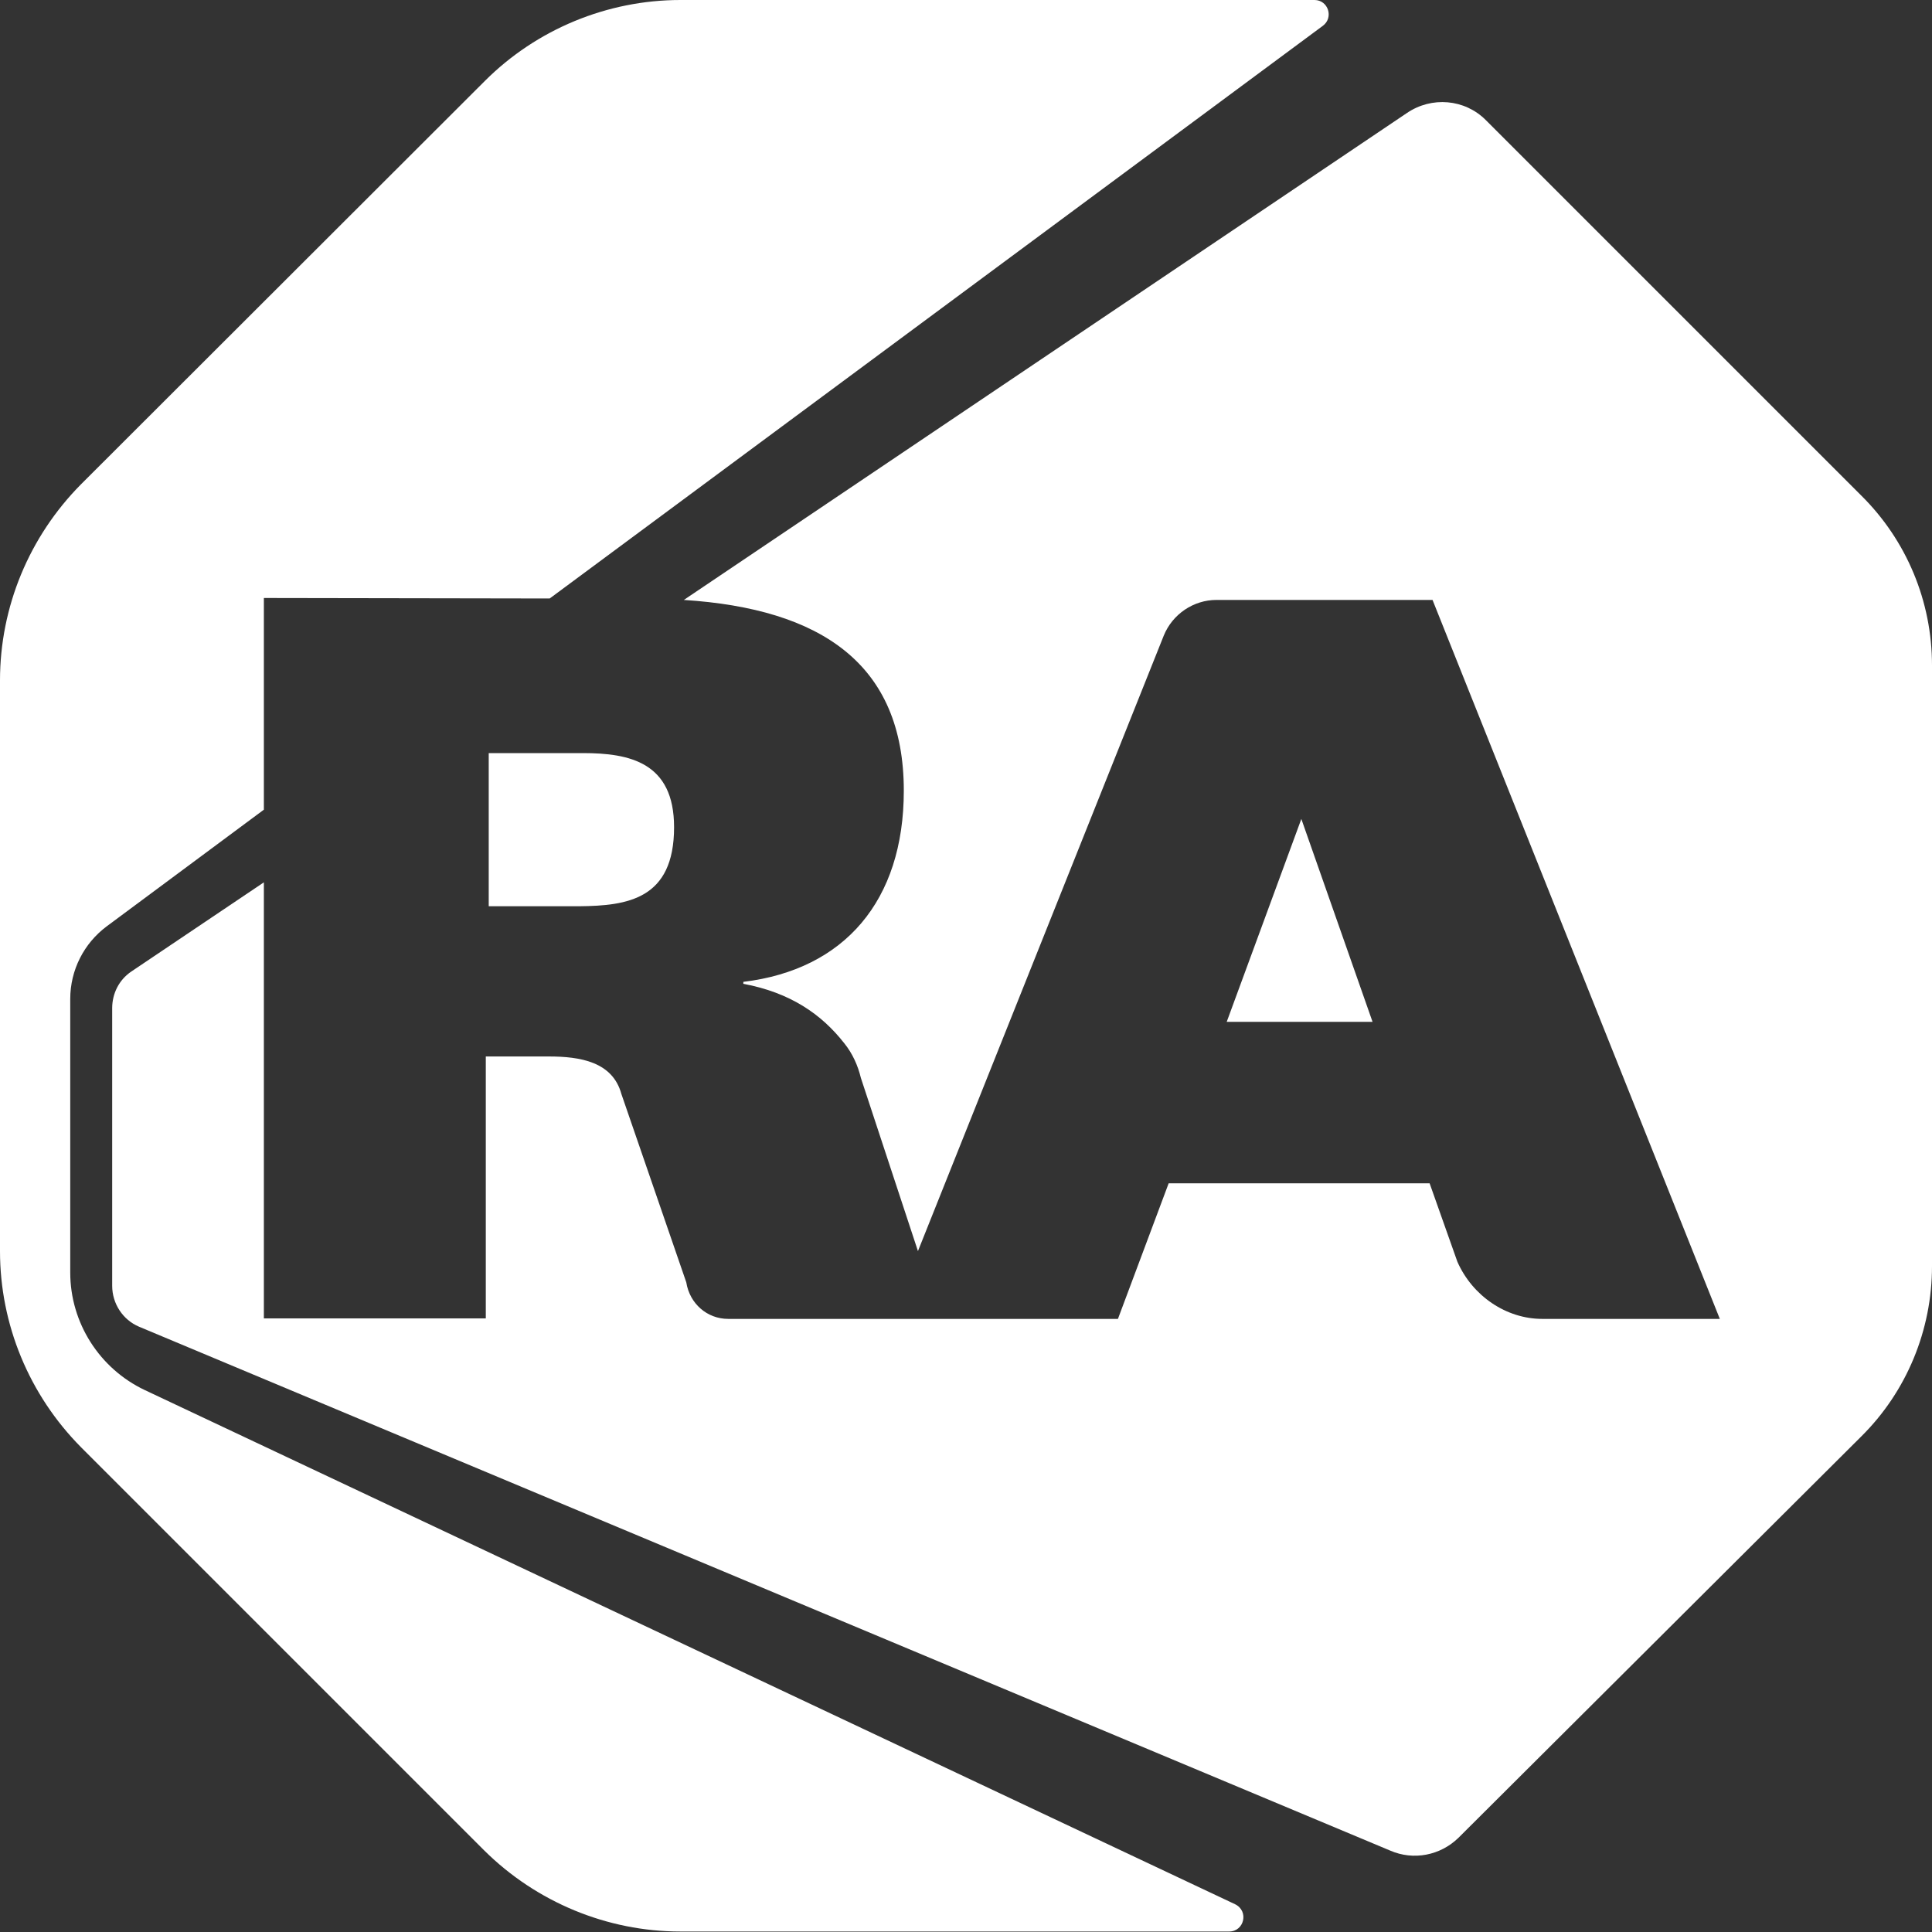 <svg width="140" height="140" viewBox="0 0 140 140" fill="none" xmlns="http://www.w3.org/2000/svg">
<rect x="0" y="0" width="140" height="140" fill="#333333" stroke="none"/>
<path d="M39.833 43.368L95.855 1.873C96.668 1.272 96.243 0 95.254 0H49.306C44.004 0 38.879 2.121 35.133 5.867L5.867 35.097C2.121 38.879 0 43.969 0 49.306V90.659C0 95.996 2.121 101.086 5.867 104.868L35.097 134.098C38.879 137.844 44.004 139.965 49.306 139.965H89.069C90.164 139.965 90.518 138.48 89.493 137.985L10.497 100.732C7.21 99.177 5.09 95.855 5.09 92.214V72.386C5.09 70.3 6.079 68.356 7.74 67.12L19.121 58.672V43.333L39.833 43.368Z" fill="white"/>
<path d="M94.3 59.344L88.892 74.047H99.46L94.3 59.344ZM48.846 59.944C48.846 55.244 45.63 54.572 42.237 54.572H35.415V65.67H41.989C45.453 65.635 48.846 65.175 48.846 59.944Z" fill="white"/>
<path d="M134.875 35.91L107.66 8.695C106.14 7.175 103.736 6.963 101.934 8.2L49.553 43.474C59.485 44.11 65.493 48.104 65.493 57.294C65.493 65.282 61.181 70.265 53.865 71.149V71.29C57.258 71.926 59.52 73.481 61.181 75.602C61.782 76.344 62.171 77.228 62.383 78.112L66.518 90.659L84.332 46.054C84.968 44.499 86.488 43.474 88.149 43.474H103.807L124.625 95.572H111.759C109.144 95.572 106.705 93.911 105.61 91.437L103.595 85.746H84.686L81.01 95.572H52.769C51.249 95.572 49.977 94.476 49.73 92.921L45.029 79.278C44.393 76.945 42.06 76.556 39.763 76.556H35.203V95.537H19.121V63.938L9.507 70.406C8.624 71.007 8.129 71.997 8.129 73.057V93.168C8.129 94.476 8.907 95.643 10.073 96.137L100.732 134.098C102.429 134.84 104.372 134.451 105.68 133.179L134.875 104.09C138.162 100.838 140 96.385 140 91.755V48.21C140 43.58 138.162 39.162 134.875 35.91Z" fill="white"/>
</svg>
